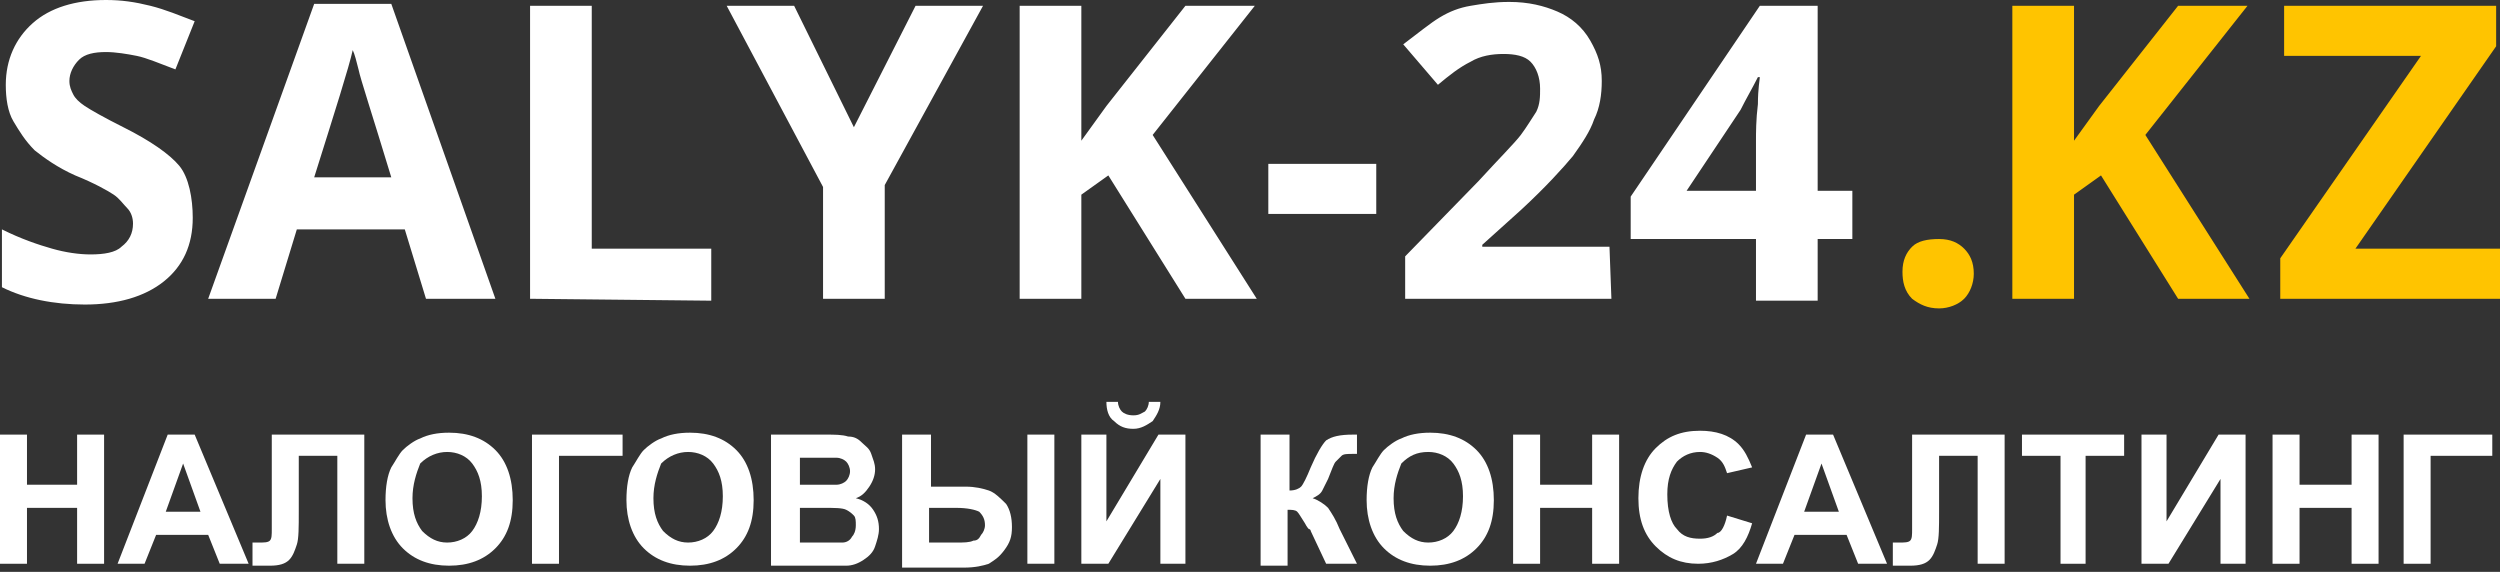 <?xml version="1.0" encoding="UTF-8"?> <svg xmlns="http://www.w3.org/2000/svg" width="153" height="35" viewBox="0 0 153 35" fill="none"><rect x="0" y="0" width="153" height="35" fill="#333333" stroke="none"/><path d="M11.796 13.33C11.796 14.982 11.207 16.279 10.027 17.223C8.847 18.166 7.196 18.638 5.19 18.638C3.303 18.638 1.533 18.285 0.118 17.577V14.038C1.298 14.628 2.359 14.982 3.185 15.217C4.011 15.453 4.837 15.571 5.544 15.571C6.37 15.571 7.078 15.453 7.432 15.1C7.904 14.746 8.14 14.274 8.14 13.684C8.14 13.33 8.022 12.976 7.786 12.74C7.55 12.504 7.314 12.15 6.96 11.914C6.606 11.678 5.78 11.207 4.601 10.735C3.539 10.263 2.713 9.673 2.123 9.201C1.533 8.611 1.18 8.022 0.826 7.432C0.472 6.842 0.354 6.016 0.354 5.19C0.354 3.657 0.944 2.359 2.005 1.416C3.067 0.472 4.601 0 6.488 0C7.432 0 8.257 0.118 9.201 0.354C10.145 0.59 10.971 0.944 11.914 1.298L10.735 4.247C9.791 3.893 8.965 3.539 8.375 3.421C7.786 3.303 7.078 3.185 6.488 3.185C5.78 3.185 5.19 3.303 4.837 3.657C4.483 4.011 4.247 4.483 4.247 4.955C4.247 5.308 4.365 5.544 4.483 5.78C4.601 6.016 4.837 6.252 5.19 6.488C5.544 6.724 6.37 7.196 7.55 7.786C9.201 8.611 10.381 9.437 10.971 10.145C11.56 10.853 11.796 12.15 11.796 13.33ZM26.07 18.285L24.773 14.038H18.166L16.869 18.285H12.74L19.228 0.236H23.947L30.317 18.285H26.07ZM23.947 10.853C22.767 6.96 22.059 4.837 21.941 4.247C21.823 3.775 21.705 3.303 21.587 3.067C21.352 4.129 20.526 6.724 19.228 10.853H23.947ZM32.44 18.285V0.354H36.215V15.217H43.529V18.402L32.44 18.285ZM52.258 7.786L56.033 0.354H60.162L54.146 11.325V18.285H50.371V11.443L44.473 0.354H48.601L52.258 7.786ZM76.913 18.285H72.548L67.83 10.735L66.178 11.914V18.285H62.403V0.354H66.178V8.611L67.712 6.488L72.548 0.354H76.795L70.543 8.258L76.913 18.285ZM77.621 13.094V10.027H84.227V13.094H77.621ZM98.618 18.285H85.996V15.689L90.479 11.089C91.776 9.673 92.72 8.729 93.074 8.258C93.428 7.786 93.782 7.196 94.018 6.842C94.254 6.37 94.254 5.898 94.254 5.426C94.254 4.719 94.018 4.129 93.664 3.775C93.31 3.421 92.72 3.303 92.012 3.303C91.305 3.303 90.597 3.421 90.007 3.775C89.299 4.129 88.709 4.601 88.001 5.19L85.878 2.713C86.822 2.005 87.53 1.416 88.12 1.062C88.709 0.708 89.299 0.472 90.007 0.354C90.715 0.236 91.422 0.118 92.366 0.118C93.546 0.118 94.49 0.354 95.315 0.708C96.141 1.062 96.849 1.651 97.321 2.477C97.793 3.303 98.028 4.011 98.028 4.955C98.028 5.78 97.91 6.606 97.557 7.314C97.321 8.022 96.849 8.729 96.259 9.555C95.669 10.263 94.608 11.443 93.074 12.858L90.715 14.982V15.1H98.5L98.618 18.285ZM113.364 14.628H111.241V18.402H107.466V14.628H99.798V12.032L107.702 0.354H111.241V11.678H113.364V14.628ZM107.466 11.678V8.611C107.466 8.14 107.466 7.314 107.584 6.37C107.584 5.426 107.702 4.837 107.702 4.719H107.584C107.23 5.426 106.876 6.016 106.522 6.724L103.219 11.678H107.466Z" fill="white"></path><path d="M116.431 16.633C116.431 15.925 116.667 15.453 117.021 15.099C117.375 14.745 117.964 14.628 118.672 14.628C119.38 14.628 119.852 14.864 120.206 15.217C120.56 15.571 120.796 16.043 120.796 16.751C120.796 17.341 120.56 17.931 120.206 18.285C119.852 18.638 119.262 18.874 118.672 18.874C117.964 18.874 117.493 18.638 117.021 18.285C116.549 17.813 116.431 17.223 116.431 16.633Z" fill="#FFC400"></path><path d="M137.665 18.285H133.3L128.581 10.735L126.93 11.914V18.285H123.155V0.354H126.93V8.611L128.463 6.488L133.3 0.354H137.547L131.295 8.258L137.665 18.285Z" fill="#FFC400"></path><path d="M152.882 18.285H139.552V15.807L148.163 3.421H139.788V0.354H152.764V2.831L144.153 15.217H153V18.285H152.882Z" fill="#FFC400"></path><path d="M0 34.502V26.598H1.651V29.665H4.719V26.598H6.37V34.502H4.719V31.081H1.651V34.502H0Z" fill="white"></path><path d="M15.217 34.502H13.448L12.74 32.732H9.555L8.847 34.502H7.196L10.263 26.598H11.914L15.217 34.502ZM12.268 31.317L11.207 28.368L10.145 31.317H12.268Z" fill="white"></path><path d="M16.751 26.598H22.295V34.502H20.644V27.896H18.285V31.317C18.285 32.261 18.285 32.968 18.167 33.322C18.049 33.676 17.931 34.03 17.695 34.266C17.459 34.502 17.105 34.62 16.515 34.62C16.279 34.62 16.043 34.62 15.453 34.62V33.204H15.807C16.161 33.204 16.397 33.204 16.515 33.086C16.633 32.968 16.633 32.732 16.633 32.379V30.963V26.598H16.751Z" fill="white"></path><path d="M23.593 30.609C23.593 29.783 23.711 29.076 23.947 28.604C24.183 28.25 24.419 27.778 24.655 27.542C24.891 27.306 25.363 26.952 25.716 26.834C26.188 26.598 26.778 26.48 27.486 26.48C28.666 26.48 29.609 26.834 30.317 27.542C31.025 28.25 31.379 29.311 31.379 30.609C31.379 31.907 31.025 32.85 30.317 33.558C29.609 34.266 28.666 34.62 27.486 34.62C26.306 34.62 25.363 34.266 24.655 33.558C23.947 32.85 23.593 31.789 23.593 30.609ZM25.244 30.491C25.244 31.435 25.48 32.025 25.834 32.496C26.306 32.968 26.778 33.204 27.368 33.204C27.958 33.204 28.547 32.968 28.901 32.496C29.255 32.025 29.491 31.317 29.491 30.373C29.491 29.43 29.255 28.84 28.901 28.368C28.547 27.896 27.958 27.66 27.368 27.66C26.778 27.66 26.188 27.896 25.716 28.368C25.48 28.958 25.244 29.665 25.244 30.491Z" fill="white"></path><path d="M32.676 26.598H38.102V27.896H34.21V34.502H32.558V26.598H32.676Z" fill="white"></path><path d="M38.338 30.609C38.338 29.783 38.456 29.076 38.692 28.604C38.928 28.25 39.164 27.778 39.4 27.542C39.636 27.306 40.108 26.952 40.462 26.834C40.934 26.598 41.523 26.48 42.231 26.48C43.411 26.48 44.355 26.834 45.062 27.542C45.77 28.25 46.124 29.311 46.124 30.609C46.124 31.907 45.77 32.85 45.062 33.558C44.355 34.266 43.411 34.62 42.231 34.62C41.052 34.62 40.108 34.266 39.4 33.558C38.692 32.85 38.338 31.789 38.338 30.609ZM39.99 30.491C39.99 31.435 40.226 32.025 40.58 32.496C41.052 32.968 41.523 33.204 42.113 33.204C42.703 33.204 43.293 32.968 43.647 32.496C44.001 32.025 44.237 31.317 44.237 30.373C44.237 29.43 44.001 28.84 43.647 28.368C43.293 27.896 42.703 27.66 42.113 27.66C41.523 27.66 40.934 27.896 40.462 28.368C40.226 28.958 39.99 29.665 39.99 30.491Z" fill="white"></path><path d="M47.304 26.598H50.489C51.079 26.598 51.55 26.598 51.904 26.716C52.258 26.716 52.494 26.834 52.73 27.07C52.966 27.306 53.202 27.424 53.32 27.778C53.438 28.132 53.556 28.368 53.556 28.722C53.556 29.076 53.438 29.429 53.202 29.783C52.966 30.137 52.73 30.373 52.376 30.491C52.848 30.609 53.202 30.845 53.438 31.199C53.674 31.553 53.792 31.907 53.792 32.379C53.792 32.732 53.674 33.086 53.556 33.44C53.438 33.794 53.202 34.03 52.848 34.266C52.494 34.502 52.14 34.62 51.786 34.62C51.55 34.62 50.843 34.62 49.899 34.62H47.186V26.598H47.304ZM48.955 27.896V29.665H50.017C50.607 29.665 51.079 29.665 51.197 29.665C51.432 29.665 51.668 29.547 51.786 29.429C51.904 29.311 52.022 29.076 52.022 28.84C52.022 28.604 51.904 28.368 51.786 28.25C51.668 28.132 51.432 28.014 51.197 28.014C51.079 28.014 50.607 28.014 49.781 28.014H48.955V27.896ZM48.955 31.081V33.204H50.489C51.079 33.204 51.432 33.204 51.55 33.204C51.786 33.204 52.022 33.086 52.14 32.85C52.258 32.732 52.376 32.496 52.376 32.143C52.376 31.907 52.376 31.671 52.258 31.553C52.14 31.435 52.022 31.317 51.786 31.199C51.55 31.081 51.079 31.081 50.371 31.081H48.955Z" fill="white"></path><path d="M55.325 26.598H56.977V29.783H59.1C59.69 29.783 60.162 29.901 60.516 30.019C60.87 30.137 61.224 30.491 61.578 30.845C61.813 31.199 61.931 31.671 61.931 32.261C61.931 32.85 61.813 33.204 61.46 33.676C61.106 34.148 60.87 34.266 60.516 34.502C60.162 34.62 59.69 34.738 58.982 34.738H55.208V26.598H55.325ZM56.977 33.204H58.511C58.982 33.204 59.336 33.204 59.572 33.086C59.808 33.086 59.926 32.968 60.044 32.732C60.162 32.614 60.28 32.379 60.28 32.143C60.28 31.789 60.162 31.553 59.926 31.317C59.69 31.199 59.218 31.081 58.511 31.081H56.859V33.204H56.977ZM62.875 26.598H64.527V34.502H62.875V26.598Z" fill="white"></path><path d="M66.178 26.598H67.712V31.907L70.897 26.598H72.548V34.502H71.015V29.311L67.83 34.502H66.178V26.598ZM70.307 24.593H71.015C71.015 25.065 70.779 25.419 70.543 25.773C70.189 26.009 69.835 26.244 69.363 26.244C68.891 26.244 68.537 26.126 68.184 25.773C67.83 25.537 67.712 25.065 67.712 24.593H68.419C68.419 24.829 68.537 25.065 68.656 25.183C68.773 25.301 69.009 25.419 69.363 25.419C69.717 25.419 69.835 25.301 70.071 25.183C70.189 25.065 70.307 24.829 70.307 24.593Z" fill="white"></path><path d="M77.267 26.598H78.918V30.019C79.272 30.019 79.508 29.901 79.626 29.783C79.744 29.665 79.98 29.194 80.216 28.604C80.57 27.778 80.924 27.188 81.16 26.952C81.514 26.716 81.986 26.598 82.811 26.598C82.811 26.598 82.929 26.598 83.047 26.598V27.778H82.811C82.457 27.778 82.221 27.778 82.103 27.896C81.986 28.014 81.868 28.132 81.749 28.25C81.632 28.368 81.514 28.722 81.278 29.311C81.16 29.547 81.042 29.783 80.924 30.019C80.806 30.255 80.57 30.373 80.334 30.491C80.688 30.609 81.042 30.845 81.278 31.081C81.514 31.435 81.749 31.789 81.986 32.379L83.047 34.502H81.16L80.216 32.496C80.216 32.496 80.216 32.379 80.098 32.379C80.098 32.379 79.98 32.261 79.862 32.025C79.626 31.671 79.508 31.435 79.39 31.317C79.272 31.199 79.036 31.199 78.8 31.199V34.62H77.149V26.598H77.267Z" fill="white"></path><path d="M83.637 30.609C83.637 29.783 83.755 29.076 83.991 28.604C84.227 28.25 84.463 27.778 84.699 27.542C84.935 27.306 85.406 26.952 85.76 26.834C86.232 26.598 86.822 26.48 87.53 26.48C88.709 26.48 89.653 26.834 90.361 27.542C91.069 28.25 91.423 29.311 91.423 30.609C91.423 31.907 91.069 32.85 90.361 33.558C89.653 34.266 88.709 34.62 87.53 34.62C86.35 34.62 85.406 34.266 84.699 33.558C83.991 32.85 83.637 31.789 83.637 30.609ZM85.288 30.491C85.288 31.435 85.524 32.025 85.878 32.496C86.35 32.968 86.822 33.204 87.412 33.204C88.002 33.204 88.591 32.968 88.945 32.496C89.299 32.025 89.535 31.317 89.535 30.373C89.535 29.43 89.299 28.84 88.945 28.368C88.591 27.896 88.002 27.66 87.412 27.66C86.704 27.66 86.232 27.896 85.76 28.368C85.524 28.958 85.288 29.665 85.288 30.491Z" fill="white"></path><path d="M92.602 34.502V26.598H94.254V29.665H97.439V26.598H99.09V34.502H97.439V31.081H94.254V34.502H92.602Z" fill="white"></path><path d="M105.696 31.553L107.23 32.025C106.994 32.85 106.64 33.558 106.05 33.912C105.46 34.266 104.752 34.502 103.927 34.502C102.865 34.502 102.039 34.148 101.331 33.44C100.624 32.733 100.27 31.789 100.27 30.491C100.27 29.194 100.624 28.132 101.331 27.424C102.039 26.716 102.865 26.362 104.045 26.362C104.988 26.362 105.814 26.598 106.404 27.188C106.758 27.542 106.994 28.014 107.23 28.604L105.696 28.958C105.578 28.604 105.46 28.25 105.106 28.014C104.752 27.778 104.399 27.66 104.045 27.66C103.455 27.66 102.983 27.896 102.629 28.25C102.275 28.722 102.039 29.311 102.039 30.255C102.039 31.317 102.275 32.025 102.629 32.379C102.983 32.85 103.455 32.968 104.045 32.968C104.516 32.968 104.87 32.85 105.106 32.614C105.342 32.614 105.578 32.143 105.696 31.553Z" fill="white"></path><path d="M115.487 34.502H113.718L113.01 32.732H109.825L109.117 34.502H107.466L110.533 26.598H112.184L115.487 34.502ZM112.538 31.317L111.476 28.368L110.415 31.317H112.538Z" fill="white"></path><path d="M117.139 26.598H122.683V34.502H121.032V27.896H118.672V31.317C118.672 32.261 118.672 32.968 118.554 33.322C118.436 33.676 118.318 34.03 118.082 34.266C117.846 34.502 117.493 34.62 116.903 34.62C116.667 34.62 116.431 34.62 115.841 34.62V33.204H116.195C116.549 33.204 116.785 33.204 116.903 33.086C117.021 32.968 117.021 32.732 117.021 32.379V30.963V26.598H117.139Z" fill="white"></path><path d="M126.104 34.502V27.896H123.745V26.598H129.997V27.896H127.638V34.502H126.104Z" fill="white"></path><path d="M131.059 26.598H132.592V31.907L135.777 26.598H137.429V34.502H135.895V29.311L132.71 34.502H131.059V26.598Z" fill="white"></path><path d="M139.08 34.502V26.598H140.732V29.665H143.917V26.598H145.568V34.502H143.917V31.081H140.732V34.502H139.08Z" fill="white"></path><path d="M147.102 26.598H152.528V27.896H148.753V34.502H147.102V26.598Z" fill="white"></path></svg> 